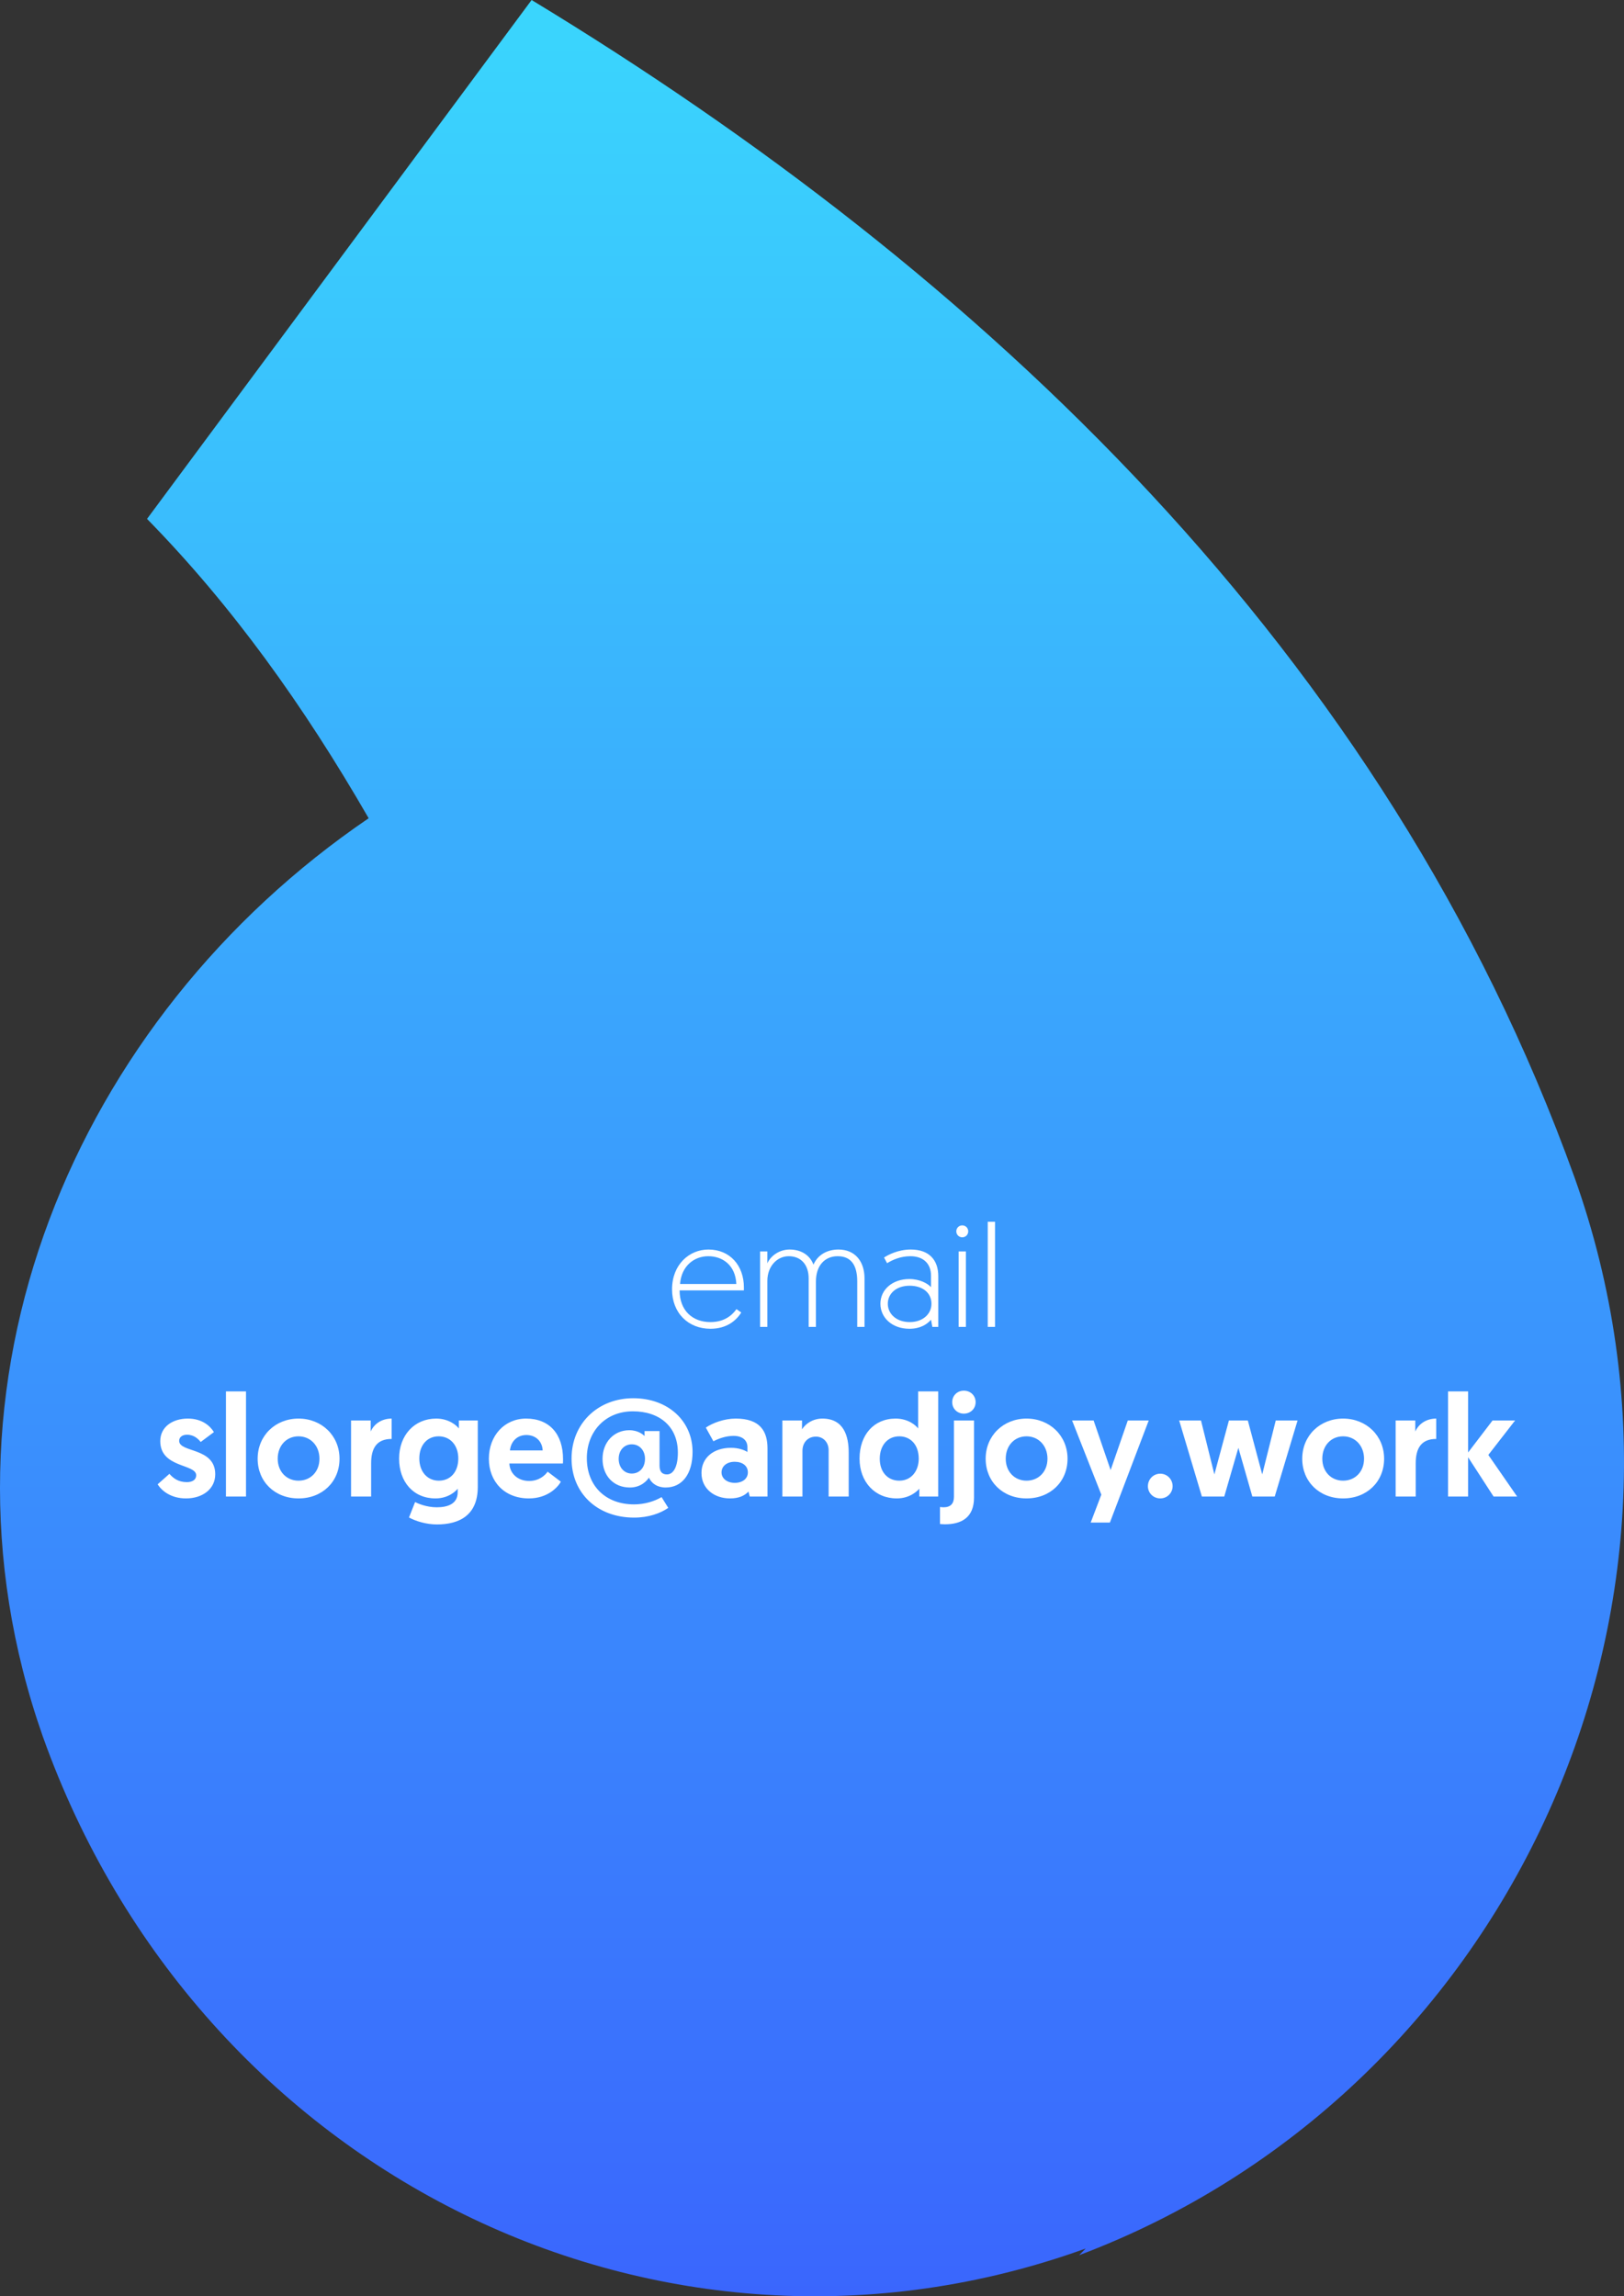 <svg width="268" height="379" viewBox="0 0 268 379" fill="none" xmlns="http://www.w3.org/2000/svg">
<rect x="0" y="0" width="268" height="379" fill="#333333" stroke="none"/>
<path d="M179.163 371.116C109.243 396.369 32.869 359.038 7.053 286.572C-13.385 228.379 12.431 167.99 60.837 135.051C50.08 116.385 38.248 99.916 24.264 85.642L87.729 0C161.952 45.017 228.644 107.602 259.839 194.342C285.656 266.808 248.007 345.862 178.087 372.214" fill="url(#paint0_linear_7092_605)"/>
<path d="M110.904 212.808C110.904 208.728 113.736 206.232 116.904 206.232C120.48 206.232 122.76 208.896 122.76 212.472V212.976H112.152C112.152 216.288 114.264 218.208 117.24 218.208C119.544 218.208 120.816 217.08 121.536 216.072L122.328 216.624C121.512 217.944 119.928 219.312 117.24 219.312C113.568 219.312 110.904 216.696 110.904 212.808ZM112.224 211.92H121.512C121.368 208.8 119.232 207.336 116.88 207.336C114.624 207.336 112.464 208.872 112.224 211.92ZM142.665 210.984V219H141.465V211.488C141.465 208.728 140.385 207.336 138.225 207.336C136.209 207.336 134.649 208.776 134.649 211.512V219H133.449V211.008C133.449 208.704 132.153 207.336 130.161 207.336C128.265 207.336 126.633 208.968 126.633 211.416V219H125.433V206.544H126.633C126.633 207.816 126.633 208.512 126.633 208.512C127.137 207.336 128.553 206.232 130.305 206.232C132.297 206.232 133.689 207.24 134.241 208.728C134.961 207.072 136.545 206.232 138.369 206.232C141.129 206.232 142.665 208.224 142.665 210.984ZM145.288 215.184C145.288 212.832 147.304 211.104 150.064 211.104C151.768 211.104 153.088 211.824 153.64 212.448V210.552C153.64 208.464 152.272 207.336 150.232 207.336C148.576 207.336 147.256 207.96 146.392 208.488L145.888 207.552C146.56 207.12 148.192 206.232 150.304 206.232C153.4 206.232 154.84 208.032 154.84 210.624V219H153.856L153.64 217.824C152.968 218.592 151.864 219.312 150.064 219.312C147.232 219.312 145.288 217.488 145.288 215.184ZM146.512 215.184C146.512 216.84 147.904 218.208 150.136 218.208C152.248 218.208 153.712 216.912 153.712 215.184C153.712 213.408 152.296 212.208 150.112 212.208C147.904 212.208 146.512 213.504 146.512 215.184ZM158.198 219V206.544H159.398V219H158.198ZM157.814 203.232C157.814 202.68 158.246 202.248 158.798 202.248C159.35 202.248 159.782 202.68 159.782 203.232C159.782 203.784 159.35 204.216 158.798 204.216C158.246 204.216 157.814 203.784 157.814 203.232ZM163.003 219V201.648H164.203V219H163.003ZM30.695 247.312C28.223 247.312 26.687 246.064 26.015 244.984L27.959 243.256C28.583 243.976 29.423 244.624 30.839 244.624C31.775 244.624 32.375 244.216 32.375 243.496C32.375 241.576 26.447 242.32 26.447 237.856C26.447 235.528 28.439 234.136 31.007 234.136C33.383 234.136 34.703 235.384 35.303 236.368L33.119 238C32.735 237.52 32.039 236.8 30.863 236.8C30.095 236.8 29.567 237.184 29.567 237.808C29.567 239.8 35.519 238.84 35.519 243.328C35.519 245.776 33.407 247.312 30.695 247.312ZM37.284 247V229.648H40.596V247H37.284ZM42.518 240.76C42.518 236.944 45.446 234.136 49.262 234.136C53.102 234.136 56.03 236.968 56.03 240.76C56.03 244.552 53.198 247.312 49.262 247.312C45.35 247.312 42.518 244.552 42.518 240.76ZM45.83 240.76C45.83 242.896 47.294 244.384 49.262 244.384C51.254 244.384 52.718 242.896 52.718 240.76C52.718 238.624 51.254 237.064 49.262 237.064C47.27 237.064 45.83 238.6 45.83 240.76ZM64.629 234.136V237.496C62.157 237.496 61.245 239.032 61.245 241.528V247H57.933V234.448H61.173V236.272C61.725 235.024 62.973 234.136 64.629 234.136ZM67.493 250.456L68.501 247.912C68.909 248.128 70.349 248.776 72.077 248.776C73.877 248.776 75.533 248.224 75.533 246.28V245.704C75.269 246.064 74.045 247.312 71.861 247.312C68.237 247.312 65.861 244.6 65.861 240.736C65.861 236.872 68.405 234.136 71.981 234.136C74.093 234.136 75.365 235.288 75.725 235.768V234.448H78.845V245.416C78.845 250.096 75.797 251.608 72.101 251.608C70.373 251.608 68.621 251.08 67.493 250.456ZM75.629 240.712C75.629 238.576 74.333 237.064 72.389 237.064C70.517 237.064 69.197 238.504 69.197 240.712C69.197 242.92 70.541 244.384 72.413 244.384C74.333 244.384 75.629 242.944 75.629 240.712ZM80.675 240.76C80.675 236.968 83.243 234.136 86.819 234.136C90.707 234.136 92.915 236.728 92.915 240.832C92.915 241.072 92.915 241.312 92.891 241.552H84.059C84.131 243.232 85.475 244.432 87.323 244.432C89.027 244.432 90.011 243.424 90.371 242.896L92.555 244.552C92.075 245.44 90.395 247.312 87.275 247.312C83.243 247.312 80.675 244.528 80.675 240.76ZM84.155 239.392H89.555C89.483 237.856 88.379 236.848 86.867 236.848C85.307 236.848 84.299 237.952 84.155 239.392ZM107.089 243.88C106.801 244.336 105.817 245.512 103.945 245.512C101.257 245.512 99.433 243.568 99.433 240.784C99.433 238.048 101.305 236.056 103.849 236.056C105.313 236.056 106.129 236.776 106.369 237.016V236.2H108.841V241.888C108.841 242.824 109.201 243.352 110.065 243.352C111.121 243.352 111.865 242.104 111.865 239.752C111.865 235.408 108.793 232.936 104.449 232.936C99.841 232.936 96.841 236.32 96.841 240.664C96.841 245.224 99.913 248.296 104.641 248.296C106.321 248.296 107.953 247.816 109.177 247.096L110.281 248.872C108.961 249.784 107.017 250.48 104.641 250.48C98.593 250.48 94.321 246.472 94.321 240.736C94.321 234.88 98.737 230.776 104.497 230.776C110.281 230.776 114.289 234.568 114.289 239.632C114.289 243.328 112.537 245.512 109.849 245.512C108.481 245.512 107.521 244.84 107.089 243.88ZM102.097 240.784C102.097 242.2 103.009 243.208 104.257 243.208C105.457 243.208 106.441 242.32 106.441 240.76C106.441 239.44 105.577 238.384 104.257 238.384C103.033 238.384 102.097 239.344 102.097 240.784ZM115.76 243.112C115.76 240.64 117.704 238.96 120.632 238.96C121.904 238.96 122.888 239.344 123.344 239.656V238.84C123.344 237.736 122.528 236.992 121.064 236.992C119.816 236.992 118.664 237.4 117.728 237.88L116.48 235.624C117.608 234.856 119.504 234.136 121.424 234.136C125.456 234.136 126.656 236.248 126.656 239.056V247H123.728L123.512 246.184C122.864 246.88 121.904 247.312 120.464 247.312C117.92 247.312 115.76 245.752 115.76 243.112ZM119.072 243.016C119.072 244.048 120.008 244.744 121.256 244.744C122.504 244.744 123.416 244.072 123.416 243.016C123.416 241.912 122.504 241.264 121.232 241.264C119.96 241.264 119.072 241.984 119.072 243.016ZM135.712 234.136C139.288 234.136 140.056 237.088 140.056 239.752V247H136.744V239.368C136.744 237.976 135.784 237.112 134.656 237.112C133.288 237.112 132.424 238.12 132.424 239.464V247H129.112V234.448H132.352V235.912C132.88 235.048 134.08 234.136 135.712 234.136ZM154.83 229.648V247H151.71V245.704C151.374 246.112 150.126 247.312 147.99 247.312C144.39 247.312 141.846 244.6 141.846 240.736C141.846 236.848 144.198 234.136 147.798 234.136C149.958 234.136 151.206 235.336 151.518 235.768V229.648H154.83ZM151.614 240.76C151.614 238.408 150.222 237.064 148.398 237.064C146.478 237.064 145.182 238.576 145.182 240.76C145.182 242.992 146.526 244.384 148.398 244.384C150.414 244.384 151.614 242.752 151.614 240.76ZM157.425 247.024V234.448H160.737V247.168C160.737 250.48 158.649 251.584 155.937 251.584C155.553 251.584 155.121 251.536 155.121 251.536V248.728C155.121 248.728 155.457 248.776 155.697 248.776C156.897 248.776 157.425 248.152 157.425 247.024ZM157.137 231.424C157.137 230.344 157.977 229.528 159.057 229.528C160.161 229.528 161.001 230.344 161.001 231.424C161.001 232.504 160.161 233.32 159.057 233.32C157.977 233.32 157.137 232.504 157.137 231.424ZM162.659 240.76C162.659 236.944 165.587 234.136 169.403 234.136C173.243 234.136 176.171 236.968 176.171 240.76C176.171 244.552 173.339 247.312 169.403 247.312C165.491 247.312 162.659 244.552 162.659 240.76ZM165.971 240.76C165.971 242.896 167.435 244.384 169.403 244.384C171.395 244.384 172.859 242.896 172.859 240.76C172.859 238.624 171.395 237.064 169.403 237.064C167.411 237.064 165.971 238.6 165.971 240.76ZM183.161 251.296H179.993L181.745 246.688L176.921 234.448H180.473L183.281 242.632L186.113 234.448H189.569L183.161 251.296ZM191.471 247.312C190.319 247.312 189.431 246.4 189.431 245.296C189.431 244.168 190.319 243.232 191.471 243.232C192.623 243.232 193.511 244.168 193.511 245.296C193.511 246.4 192.623 247.312 191.471 247.312ZM206.666 247L204.362 238.96L202.034 247H198.338L194.594 234.448H198.194L200.402 243.352L202.802 234.448H205.922L208.298 243.352L210.53 234.448H214.13L210.362 247H206.666ZM214.901 240.76C214.901 236.944 217.829 234.136 221.645 234.136C225.485 234.136 228.413 236.968 228.413 240.76C228.413 244.552 225.581 247.312 221.645 247.312C217.733 247.312 214.901 244.552 214.901 240.76ZM218.213 240.76C218.213 242.896 219.677 244.384 221.645 244.384C223.637 244.384 225.101 242.896 225.101 240.76C225.101 238.624 223.637 237.064 221.645 237.064C219.653 237.064 218.213 238.6 218.213 240.76ZM237.012 234.136V237.496C234.54 237.496 233.628 239.032 233.628 241.528V247H230.316V234.448H233.556V236.272C234.108 235.024 235.356 234.136 237.012 234.136ZM238.964 247V229.648H242.276V239.728L246.308 234.448H250.028L245.612 240.136L250.364 247H246.476L242.276 240.52V247H238.964Z" fill="white"/>
<defs>
<linearGradient id="paint0_linear_7092_605" x1="134" y1="0" x2="134" y2="379" gradientUnits="userSpaceOnUse">
<stop stop-color="#3AD6FD"/>
<stop offset="1" stop-color="#3A66FD"/>
</linearGradient>
</defs>
</svg>
